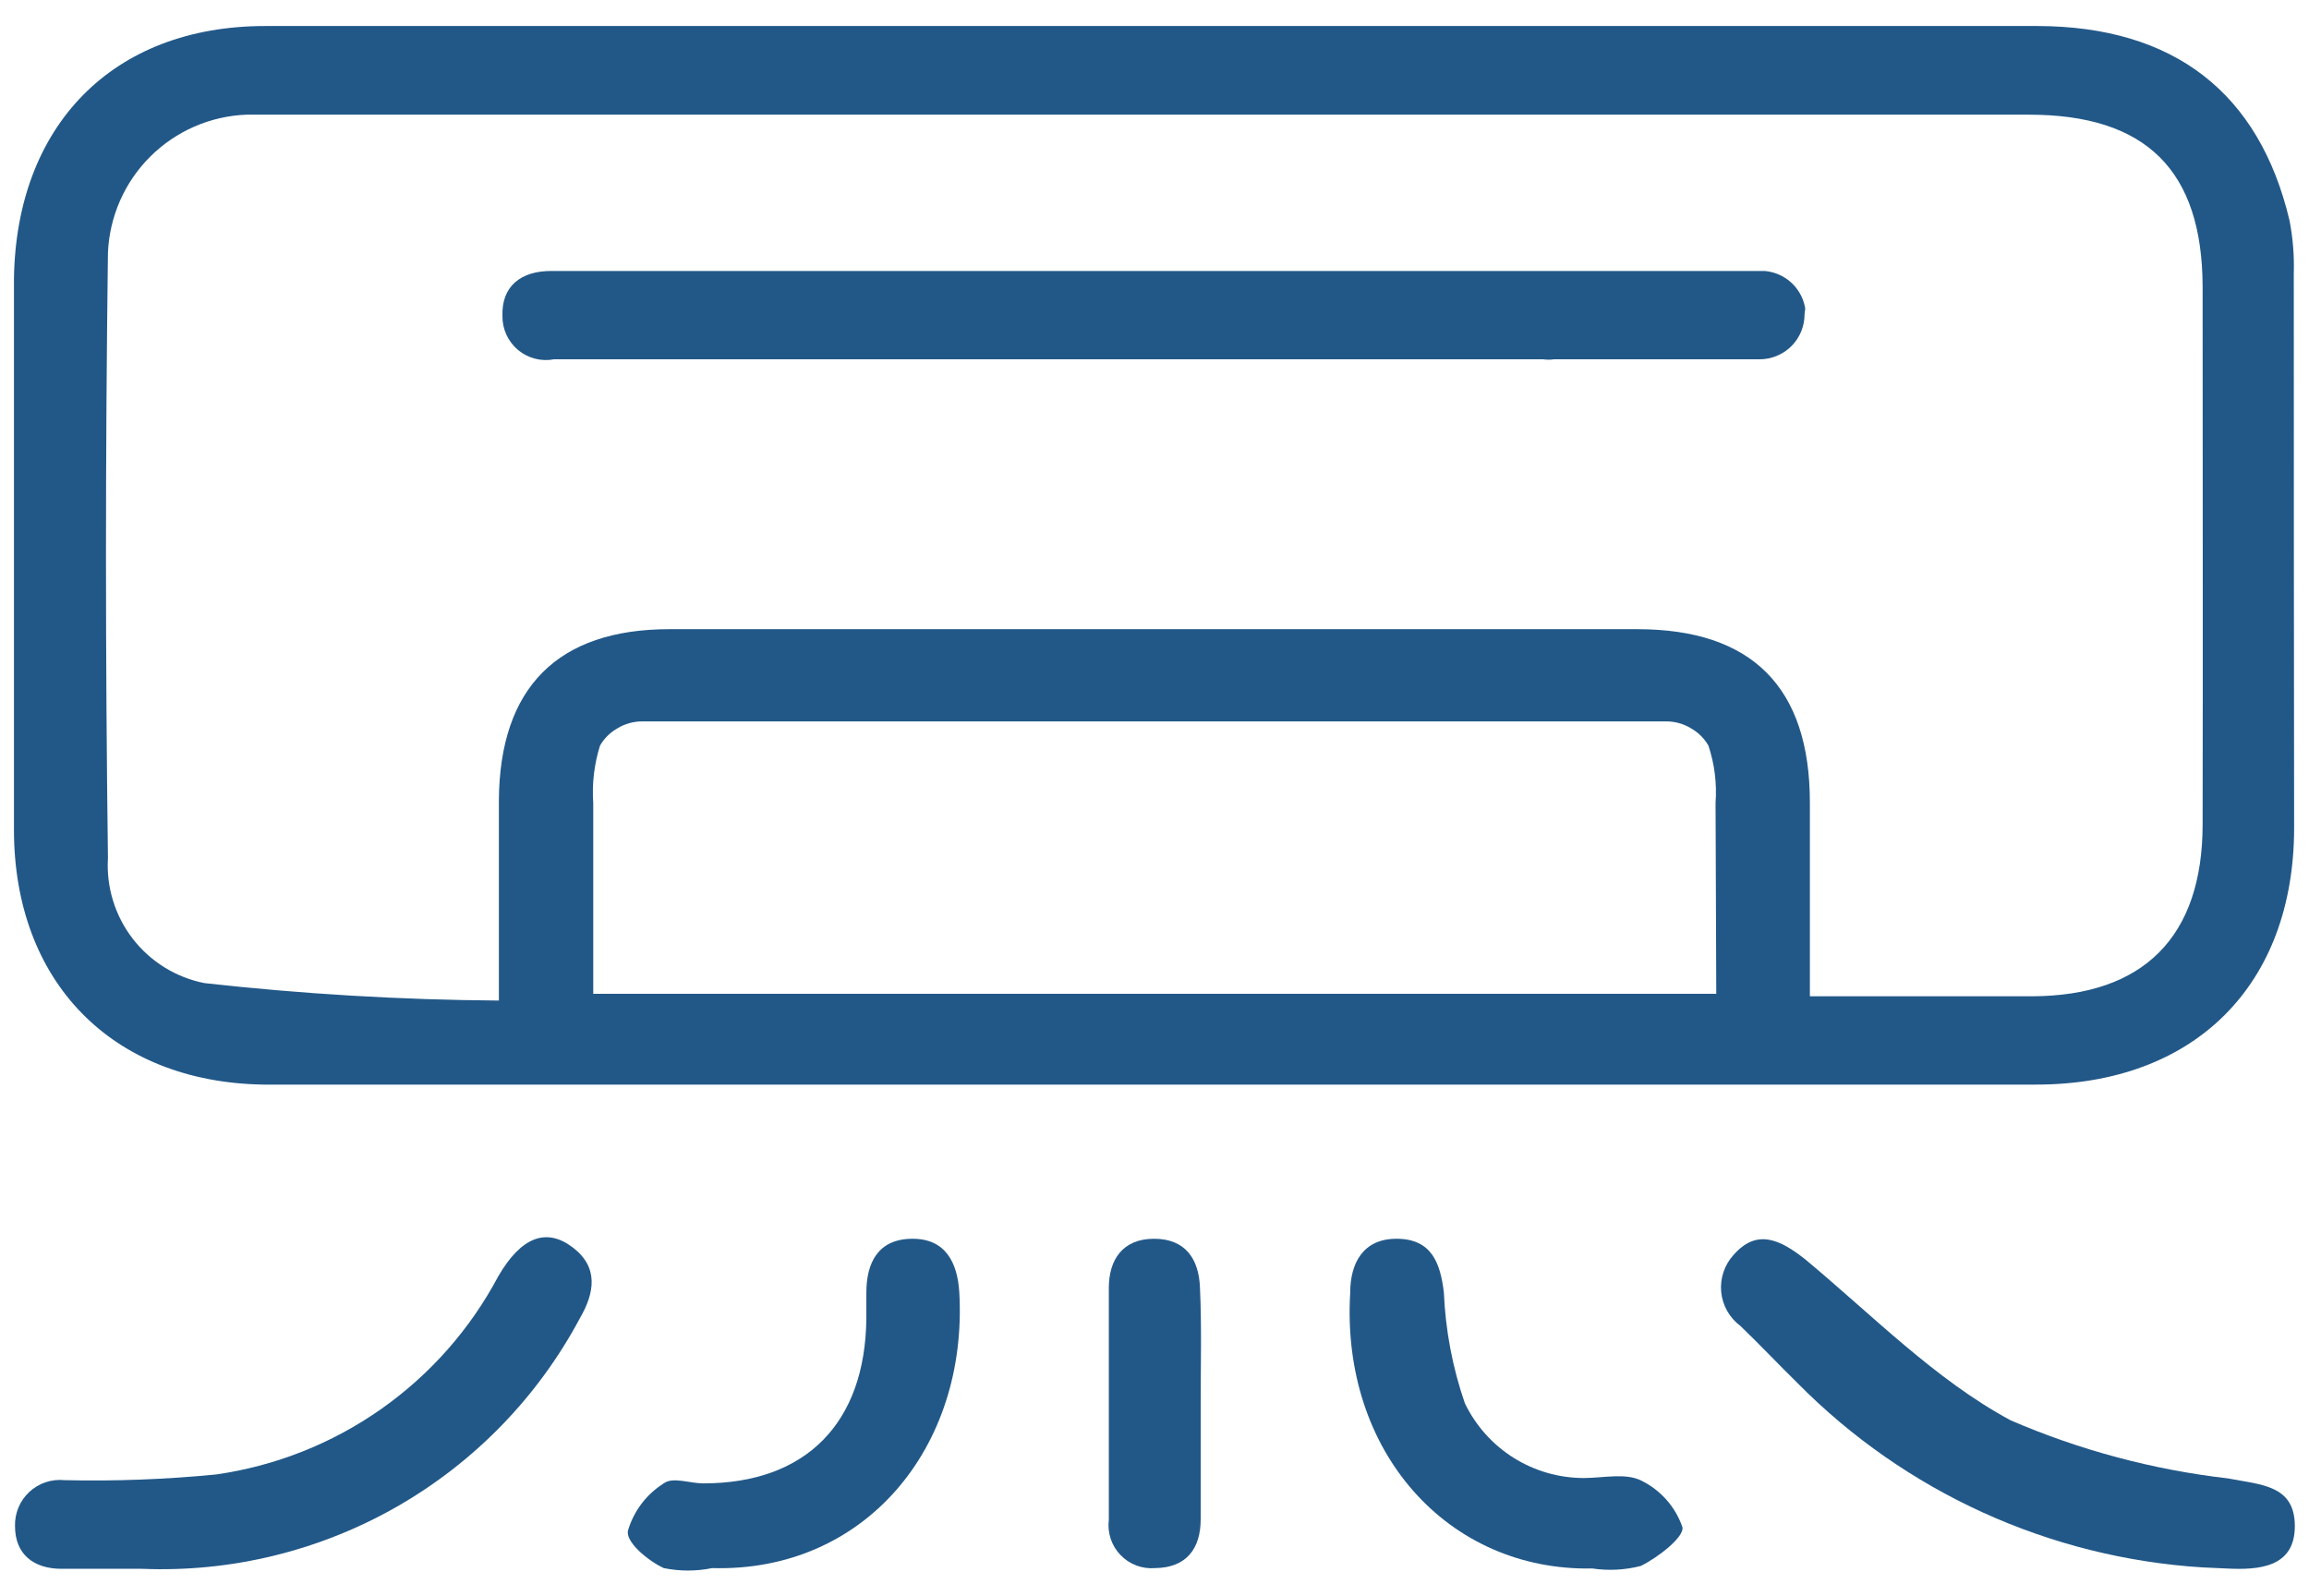 <svg width="68" height="47" viewBox="0 0 68 47" fill="none" xmlns="http://www.w3.org/2000/svg">
<g id="Group 2037">
<path id="Vector" d="M4.186 46.201H1.816C0.987 46.201 0.442 45.771 0.442 44.943C0.437 44.755 0.472 44.568 0.544 44.394C0.617 44.22 0.726 44.064 0.864 43.936C1.002 43.808 1.166 43.711 1.345 43.651C1.523 43.592 1.712 43.571 1.9 43.59C3.391 43.624 4.882 43.568 6.367 43.422C8.112 43.172 9.774 42.514 11.217 41.501C12.66 40.488 13.843 39.149 14.671 37.592C15.343 36.428 16.087 36.145 16.863 36.733C17.639 37.32 17.513 38.075 17.073 38.83C15.835 41.146 13.969 43.066 11.69 44.37C9.41 45.673 6.809 46.308 4.186 46.201Z" fill="#225888"/>
<path id="Vector_2" d="M64.857 46.159C60.35 45.875 56.106 43.941 52.934 40.728C52.368 40.172 51.823 39.595 51.257 39.05C51.097 38.932 50.964 38.781 50.866 38.608C50.768 38.435 50.708 38.244 50.689 38.046C50.67 37.848 50.694 37.648 50.757 37.46C50.82 37.272 50.923 37.099 51.057 36.953C51.739 36.177 52.42 36.502 53.154 37.079C55.136 38.725 56.992 40.633 59.215 41.829C61.252 42.708 63.407 43.284 65.612 43.538C66.576 43.727 67.583 43.727 67.583 44.943C67.583 46.159 66.534 46.243 65.559 46.191L64.857 46.159Z" fill="#225888"/>
<path id="Vector_3" d="M20.974 46.18C20.503 46.276 20.018 46.276 19.547 46.18C19.076 45.96 18.394 45.394 18.499 45.058C18.671 44.489 19.044 44.001 19.547 43.685C19.81 43.485 20.313 43.685 20.711 43.685C23.742 43.685 25.482 41.902 25.514 38.83V38.075C25.514 37.183 25.86 36.491 26.856 36.481C27.852 36.47 28.198 37.194 28.251 38.054C28.513 42.636 25.462 46.306 20.974 46.18Z" fill="#225888"/>
<path id="Vector_4" d="M46.894 46.191C42.637 46.275 39.481 42.741 39.764 38.064C39.764 37.204 40.142 36.47 41.148 36.481C42.155 36.491 42.417 37.183 42.522 38.064C42.569 39.175 42.777 40.274 43.14 41.325C43.458 41.985 43.955 42.541 44.575 42.931C45.194 43.32 45.911 43.527 46.643 43.527C47.209 43.527 47.87 43.37 48.331 43.601C48.614 43.738 48.867 43.931 49.076 44.166C49.285 44.402 49.445 44.677 49.547 44.974C49.61 45.258 48.834 45.866 48.321 46.117C47.855 46.237 47.37 46.262 46.894 46.191Z" fill="#225888"/>
<path id="Vector_5" d="M35.36 41.325C35.36 42.468 35.36 43.601 35.36 44.744C35.36 45.593 34.951 46.17 34.018 46.18C33.83 46.196 33.64 46.169 33.463 46.102C33.286 46.035 33.127 45.929 32.996 45.792C32.865 45.656 32.767 45.492 32.708 45.312C32.649 45.132 32.631 44.942 32.655 44.754C32.655 42.479 32.655 40.203 32.655 37.928C32.655 37.11 33.053 36.481 33.987 36.481C34.92 36.481 35.308 37.089 35.339 37.917C35.392 39.05 35.36 40.193 35.36 41.325Z" fill="#225888"/>
<path id="Vector_6" d="M67.552 8.054C67.568 7.53 67.526 7.006 67.426 6.491C66.535 2.737 64.028 0.776 60.002 0.766C51.351 0.766 42.69 0.766 34.028 0.766C25.367 0.766 16.538 0.766 7.814 0.766C3.284 0.766 0.474 3.733 0.411 8.211V24.433C0.411 28.91 3.294 31.867 7.751 31.941C10.435 31.941 13.109 31.941 15.793 31.941C30.516 31.941 45.238 31.941 59.96 31.941C64.637 31.941 67.552 29.004 67.562 24.401C67.555 18.948 67.552 13.499 67.552 8.054ZM50.544 29.267H17.471C17.471 28.082 17.471 26.907 17.471 25.743V23.646C17.432 23.076 17.499 22.503 17.67 21.958C17.791 21.748 17.964 21.575 18.174 21.455C18.4 21.314 18.662 21.242 18.929 21.245H49.055C49.321 21.242 49.583 21.314 49.81 21.455C50.019 21.575 50.193 21.748 50.313 21.958C50.494 22.501 50.565 23.075 50.523 23.646L50.544 29.267ZM64.867 24.275C64.867 27.589 63.127 29.329 59.845 29.34H53.301C53.301 27.316 53.301 25.481 53.301 23.636C53.301 20.238 51.592 18.529 48.216 18.529H19.715C16.423 18.529 14.713 20.249 14.692 23.573C14.692 25.418 14.692 27.264 14.692 29.466C11.795 29.445 8.9 29.273 6.021 28.952C5.182 28.786 4.432 28.322 3.909 27.645C3.387 26.968 3.127 26.125 3.179 25.271C3.102 19.336 3.102 13.395 3.179 7.445C3.223 6.379 3.667 5.368 4.423 4.614C5.179 3.86 6.191 3.418 7.258 3.377C7.614 3.377 7.96 3.377 8.307 3.377H59.75C63.2 3.377 64.857 5.013 64.867 8.442C64.867 13.726 64.878 19.001 64.867 24.275Z" fill="#225888"/>
<path id="Vector_7" d="M53.154 9.165C53.165 9.12 53.165 9.074 53.154 9.029C53.097 8.75 52.95 8.497 52.736 8.308C52.523 8.119 52.254 8.004 51.97 7.98H18.331C17.628 7.98 16.926 7.98 16.234 7.98C15.322 7.98 14.766 8.442 14.797 9.312C14.795 9.501 14.836 9.689 14.915 9.861C14.995 10.033 15.111 10.185 15.257 10.307C15.402 10.428 15.573 10.516 15.756 10.563C15.94 10.61 16.131 10.617 16.318 10.581H45.447C45.552 10.597 45.658 10.597 45.762 10.581H51.823C52.173 10.581 52.509 10.441 52.757 10.194C53.005 9.946 53.144 9.61 53.144 9.259L53.154 9.165Z" fill="#225888"/>
</g>
</svg>
